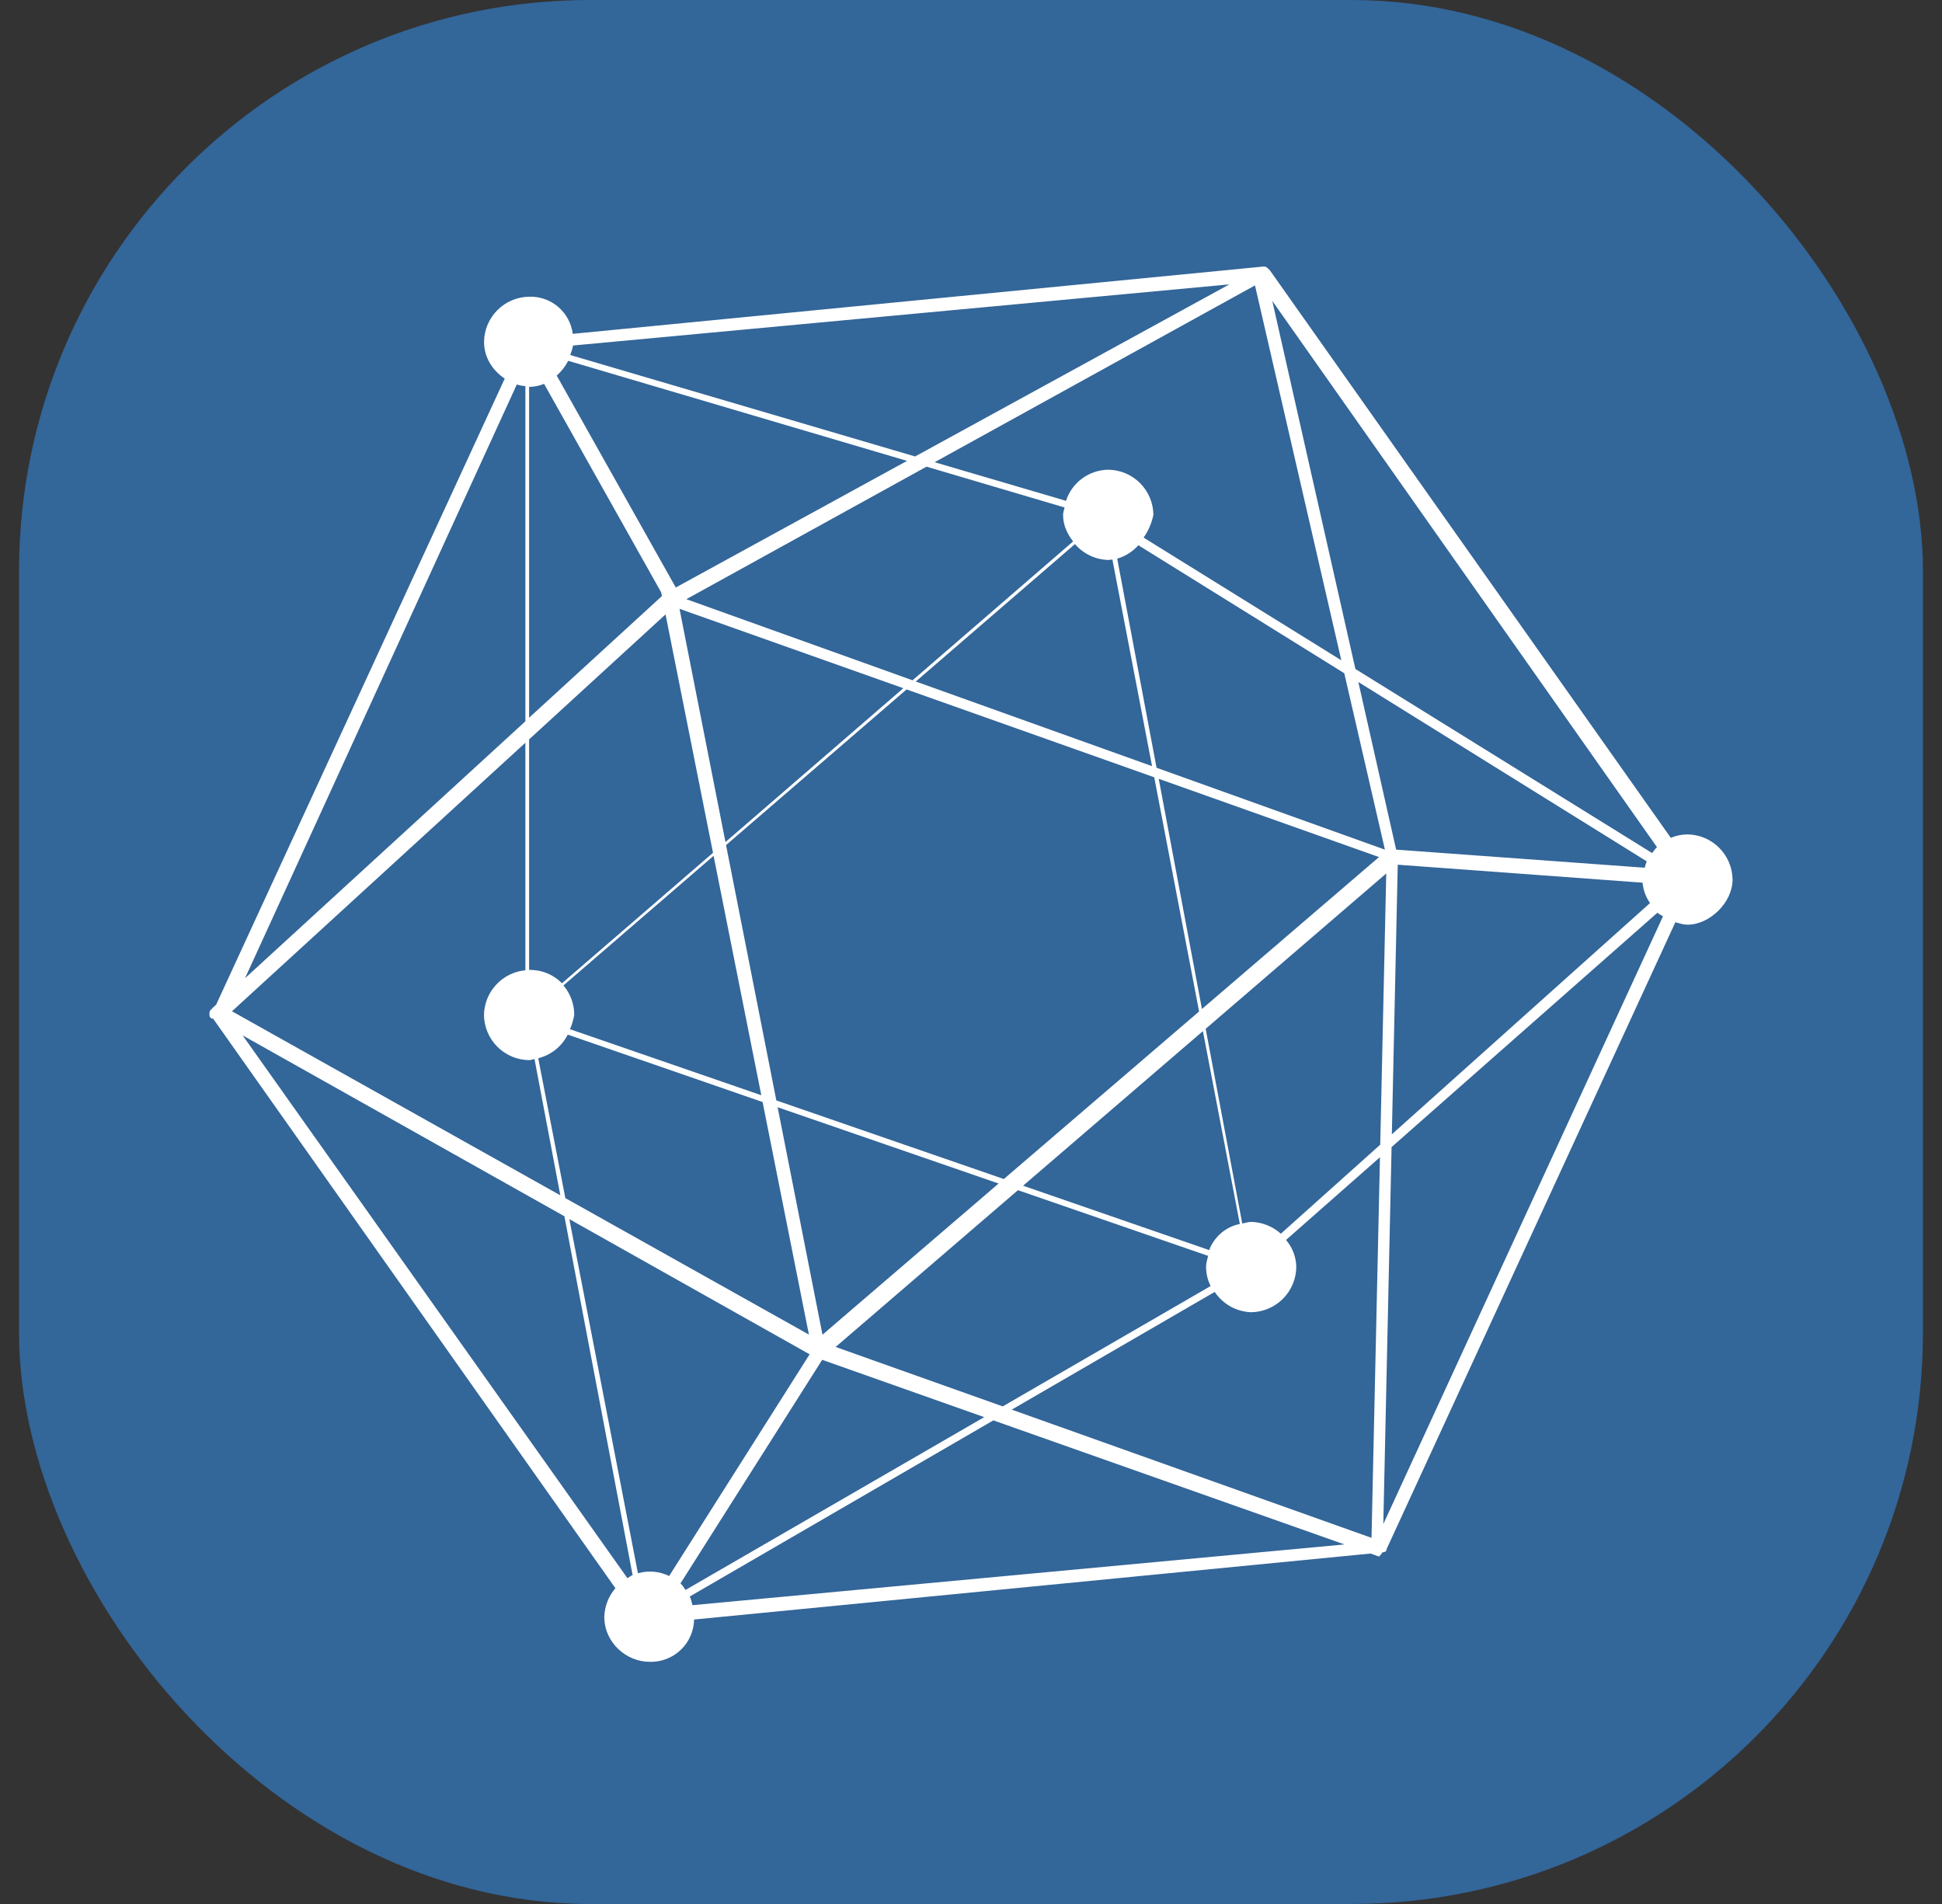 <svg width="51" height="50" viewBox="0 0 51 50" fill="none" xmlns="http://www.w3.org/2000/svg">
<rect x="0" y="0" width="51" height="50" fill="#333333" stroke="none"/>
<rect x="0.5" width="50" height="50" rx="15" fill="#336699"/>
<path d="M33.155 7.002L15.042 8.767C15.006 8.491 14.869 8.238 14.657 8.057C14.445 7.877 14.173 7.782 13.895 7.792C13.582 7.796 13.284 7.922 13.063 8.143C12.842 8.364 12.716 8.662 12.712 8.975C12.712 9.402 12.945 9.733 13.255 9.942L5.677 26.382L5.598 26.455C5.498 26.555 5.5 26.555 5.5 26.655C5.5 26.655 5.5 26.752 5.598 26.752L16.162 41.708C15.981 41.917 15.878 42.181 15.87 42.457C15.87 43.148 16.462 43.64 17.053 43.64C17.204 43.646 17.354 43.621 17.494 43.568C17.635 43.515 17.764 43.435 17.873 43.331C17.983 43.228 18.071 43.104 18.131 42.966C18.192 42.829 18.225 42.68 18.228 42.53L35.995 40.797L36.215 40.877C36.25 40.846 36.28 40.809 36.302 40.768C36.363 40.762 36.415 40.745 36.415 40.678L43.998 24.218C44.102 24.248 44.207 24.283 44.315 24.283C44.908 24.283 45.5 23.692 45.5 23.1C45.497 22.787 45.371 22.487 45.15 22.265C44.929 22.043 44.63 21.916 44.317 21.912C44.166 21.913 44.017 21.943 43.878 22.002L33.35 7.1C33.25 7 33.25 7 33.153 7L33.155 7.002ZM32.285 7.468L24.032 11.987L14.975 9.323C15.007 9.242 15.032 9.159 15.05 9.073L32.285 7.468ZM32.958 7.495L35.225 17.34L30.033 14.118C30.16 13.938 30.247 13.734 30.29 13.518C30.286 13.206 30.16 12.907 29.939 12.686C29.718 12.465 29.419 12.339 29.107 12.335C28.859 12.338 28.619 12.418 28.419 12.565C28.22 12.711 28.072 12.916 27.995 13.152L24.545 12.138L32.958 7.495ZM33.412 7.902L43.515 22.247C43.465 22.293 43.428 22.347 43.388 22.402L35.595 17.568L33.412 7.902ZM14.922 9.475L23.82 12.103L17.747 15.428L14.62 9.863C14.743 9.754 14.847 9.622 14.922 9.475ZM14.288 10.08L17.363 15.555L17.383 15.653L13.895 18.848V10.16C14.03 10.159 14.164 10.132 14.288 10.08ZM13.572 10.097C13.645 10.12 13.722 10.135 13.797 10.142V18.942L6.435 25.688L13.572 10.097ZM24.332 12.255L27.958 13.327C27.945 13.392 27.918 13.453 27.918 13.518C27.918 13.795 28.03 14.025 28.182 14.218L23.965 17.865L18.025 15.735L24.332 12.255ZM28.23 14.288C28.339 14.415 28.473 14.517 28.624 14.589C28.774 14.661 28.938 14.7 29.105 14.705C29.142 14.705 29.177 14.697 29.213 14.692L30.255 20.12L24.05 17.897L28.23 14.288ZM29.895 14.318L35.303 17.68L36.37 22.312L30.373 20.162L29.34 14.67C29.555 14.607 29.747 14.486 29.895 14.318ZM17.845 15.988L23.723 18.073L19.052 22.113L17.845 15.988ZM17.478 16.135L18.725 22.395L14.758 25.822C14.646 25.707 14.511 25.617 14.363 25.557C14.215 25.496 14.055 25.467 13.895 25.47V19.417L17.478 16.135ZM35.672 17.91L43.247 22.62C43.222 22.675 43.21 22.73 43.193 22.787L36.665 22.312L35.672 17.91ZM23.808 18.105L30.312 20.412L31.49 26.562L26.362 30.962L20.388 28.898L19.067 22.193L23.808 18.105ZM13.797 19.505V25.48C13.503 25.508 13.229 25.643 13.029 25.86C12.828 26.077 12.715 26.36 12.71 26.655C12.714 26.968 12.84 27.267 13.061 27.489C13.283 27.71 13.582 27.836 13.895 27.84C13.945 27.84 13.988 27.818 14.037 27.812L14.715 31.39L6.092 26.557L13.797 19.505ZM30.43 20.452L36.215 22.507L31.565 26.497L30.43 20.452ZM18.74 22.475L19.993 28.762L14.968 27.027C15.021 26.908 15.058 26.783 15.08 26.655C15.082 26.37 14.982 26.095 14.797 25.878L18.74 22.475ZM36.707 22.708L43.137 23.18C43.154 23.372 43.221 23.556 43.332 23.715L36.552 29.788L36.707 22.708ZM36.405 22.938L36.247 30.06L33.637 32.398C33.422 32.205 33.145 32.094 32.857 32.088C32.773 32.088 32.702 32.117 32.623 32.13L31.663 27.017L36.405 22.938ZM43.527 23.968C43.57 24.008 43.625 24.03 43.673 24.063L36.328 40.023L36.545 30.123L43.527 23.968ZM31.59 27.078L32.56 32.142C32.379 32.178 32.209 32.261 32.069 32.381C31.928 32.501 31.82 32.655 31.755 32.828L26.868 31.138L31.59 27.078ZM14.91 27.17L20.027 28.94L21.243 35.047L14.847 31.463L14.135 27.79C14.301 27.749 14.457 27.672 14.59 27.565C14.724 27.458 14.833 27.323 14.91 27.17ZM6.372 27.19L14.822 31.94L16.613 41.362C16.563 41.383 16.523 41.418 16.478 41.445L6.372 27.19ZM20.422 29.077L26.225 31.08L21.6 35.05L20.422 29.077ZM36.24 30.39L36.018 40.385L26.57 37.018L31.9 33.927C32.006 34.085 32.148 34.216 32.314 34.309C32.48 34.402 32.666 34.453 32.857 34.46C33.17 34.456 33.47 34.329 33.692 34.107C33.913 33.885 34.039 33.585 34.043 33.272C34.038 33.011 33.943 32.76 33.773 32.562L36.24 30.39ZM26.733 31.255L31.727 32.98C31.705 33.077 31.673 33.167 31.673 33.272C31.673 33.455 31.72 33.622 31.792 33.773L26.333 36.933L21.945 35.372L26.733 31.255ZM14.952 32.015L21.262 35.565L17.573 41.387C17.318 41.262 17.026 41.236 16.753 41.315L14.952 32.015ZM21.592 35.71L25.847 37.215L18.003 41.753C17.962 41.695 17.925 41.632 17.87 41.582L21.592 35.71ZM26.087 37.3L35.308 40.558L18.185 42.153C18.167 42.075 18.148 41.997 18.115 41.925L26.087 37.3Z" fill="white"/>
</svg>
